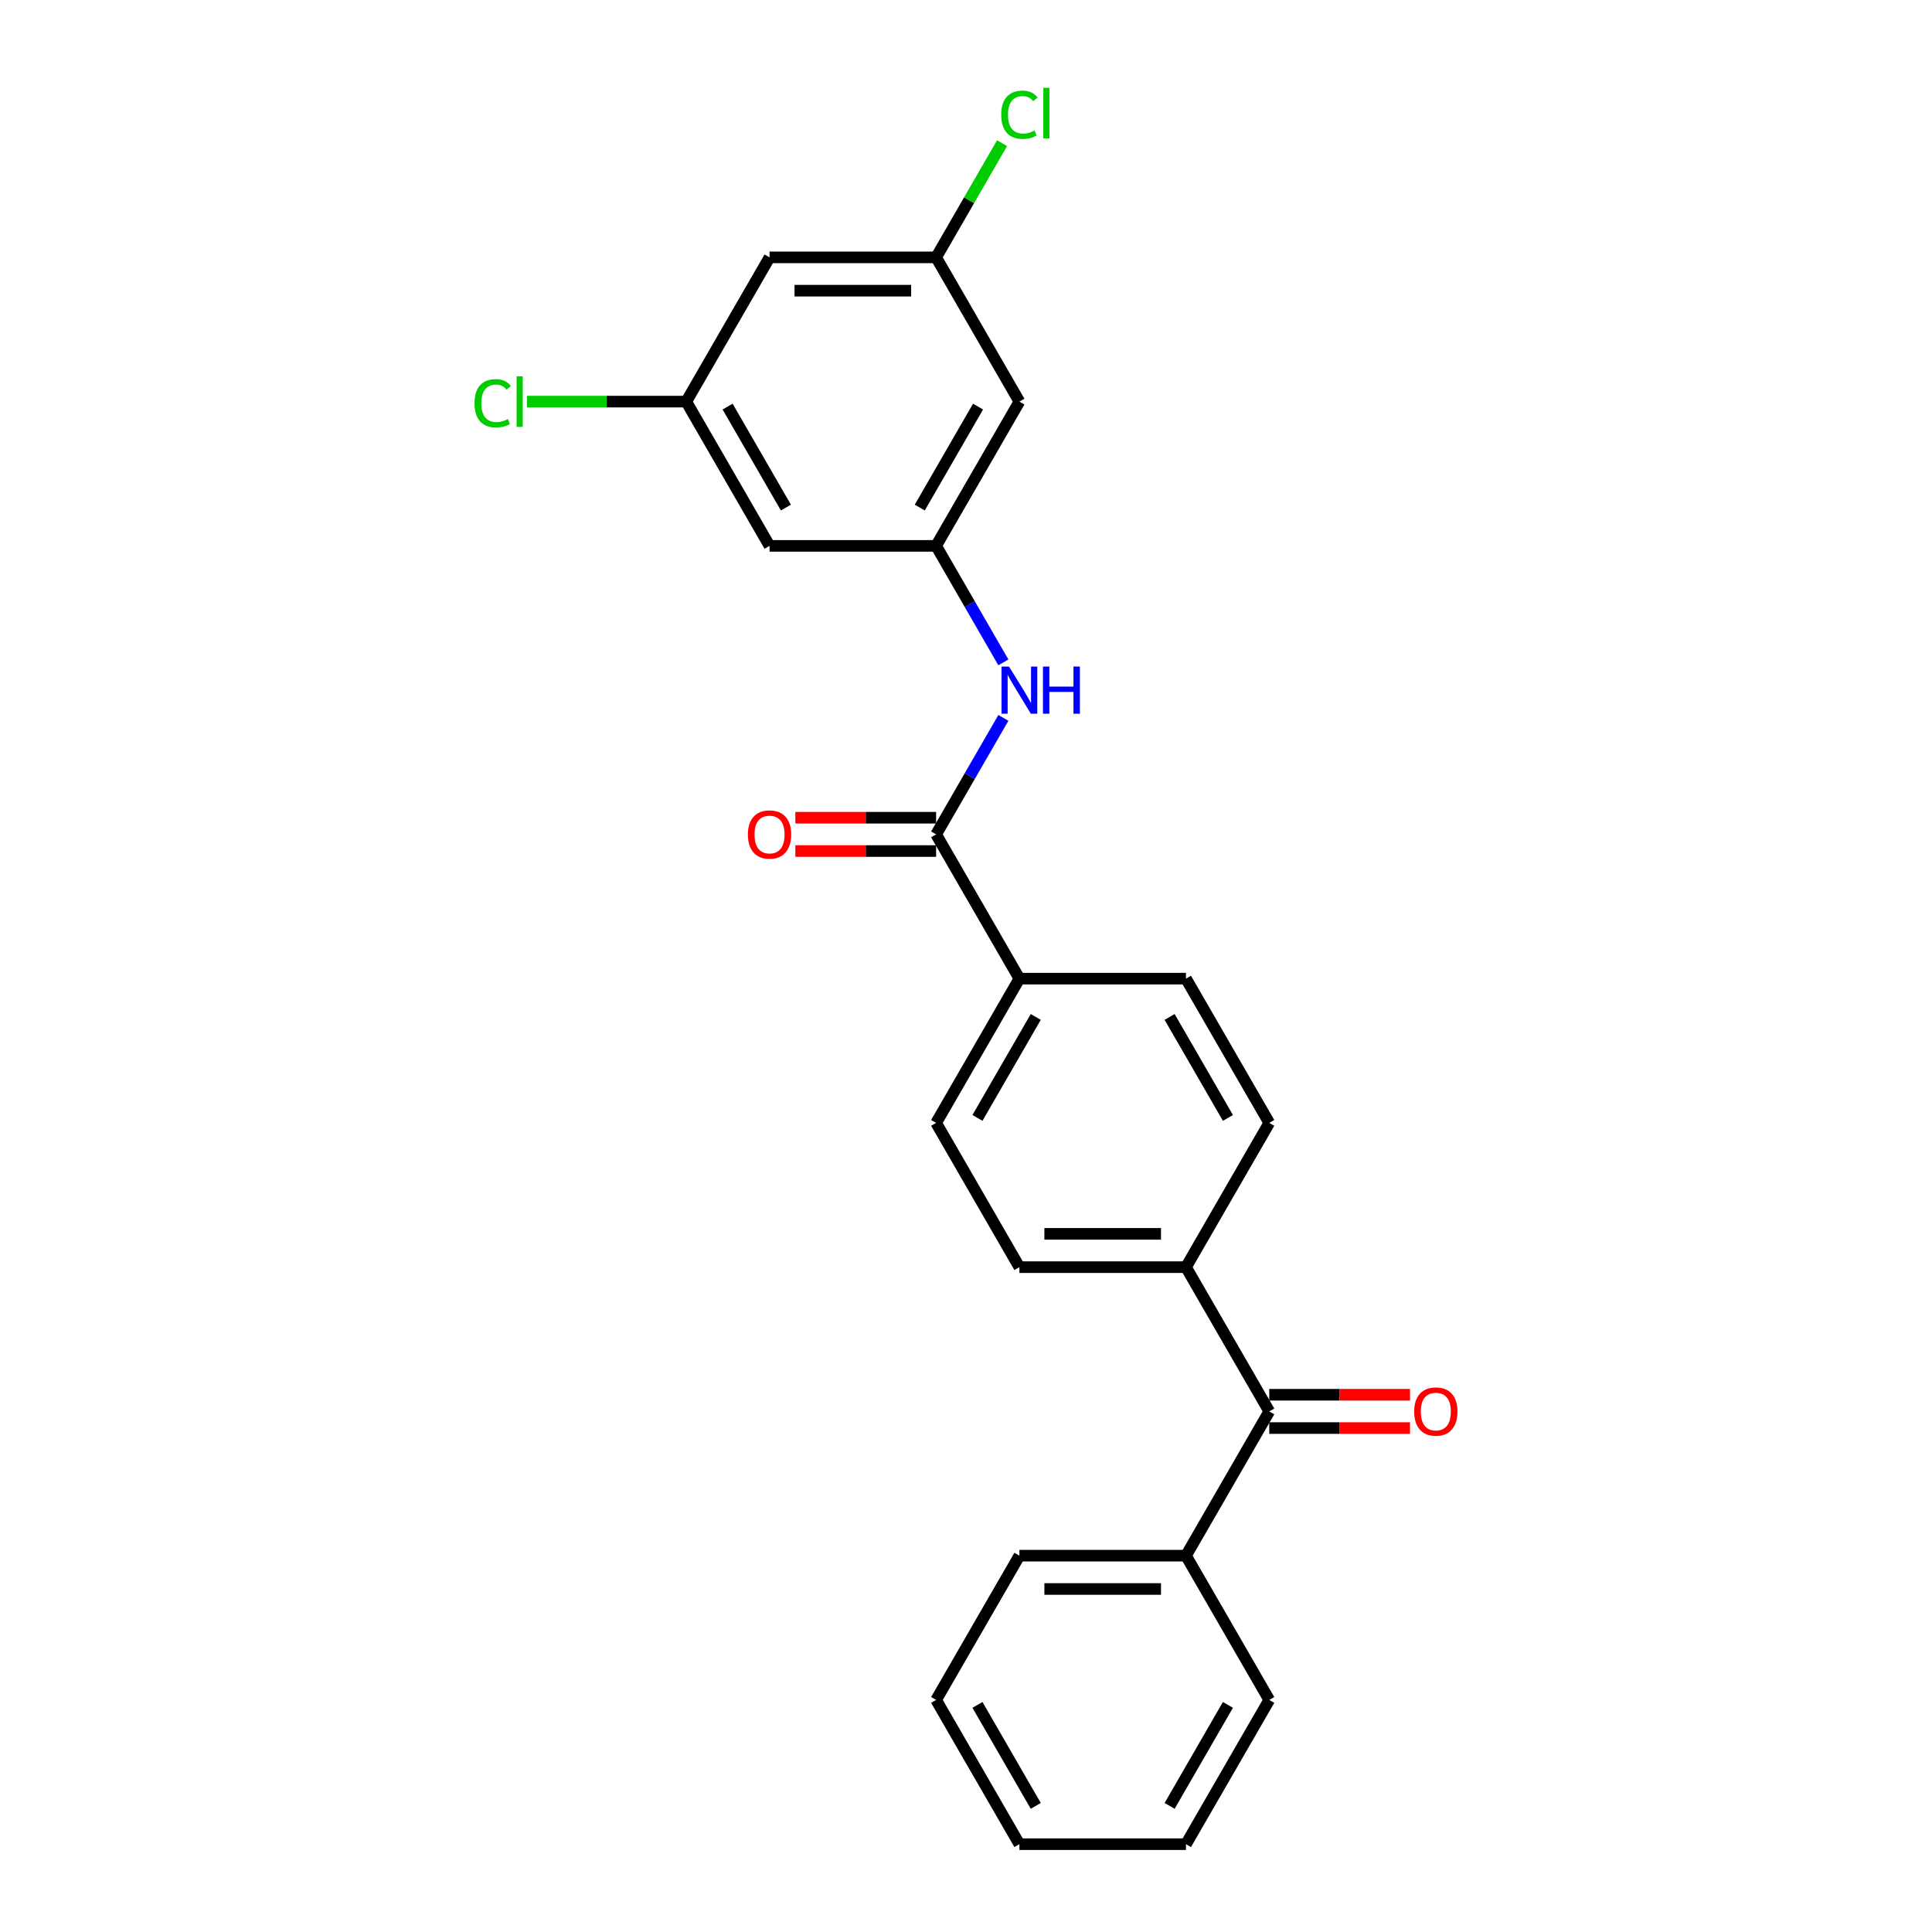 <?xml version='1.0' encoding='iso-8859-1'?>
<svg version='1.1' baseProfile='full'
              xmlns='http://www.w3.org/2000/svg'
                      xmlns:rdkit='http://www.rdkit.org/xml'
                      xmlns:xlink='http://www.w3.org/1999/xlink'
                  xml:space='preserve'
width='1000px' height='1000px' viewBox='0 0 1000 1000'>
<!-- END OF HEADER -->
<rect style='opacity:1.0;fill:#FFFFFF;stroke:none' width='1000' height='1000' x='0' y='0'> </rect>
<path class='bond-0' d='M 484.533,431.877 L 501.94,401.726' style='fill:none;fill-rule:evenodd;stroke:#000000;stroke-width:6px;stroke-linecap:butt;stroke-linejoin:miter;stroke-opacity:1' />
<path class='bond-0' d='M 501.94,401.726 L 519.348,371.574' style='fill:none;fill-rule:evenodd;stroke:#0000FF;stroke-width:6px;stroke-linecap:butt;stroke-linejoin:miter;stroke-opacity:1' />
<path class='bond-3' d='M 484.533,431.877 L 527.641,506.544' style='fill:none;fill-rule:evenodd;stroke:#000000;stroke-width:6px;stroke-linecap:butt;stroke-linejoin:miter;stroke-opacity:1' />
<path class='bond-9' d='M 484.533,423.255 L 448.105,423.255' style='fill:none;fill-rule:evenodd;stroke:#000000;stroke-width:6px;stroke-linecap:butt;stroke-linejoin:miter;stroke-opacity:1' />
<path class='bond-9' d='M 448.105,423.255 L 411.678,423.255' style='fill:none;fill-rule:evenodd;stroke:#FF0000;stroke-width:6px;stroke-linecap:butt;stroke-linejoin:miter;stroke-opacity:1' />
<path class='bond-9' d='M 484.533,440.499 L 448.105,440.499' style='fill:none;fill-rule:evenodd;stroke:#000000;stroke-width:6px;stroke-linecap:butt;stroke-linejoin:miter;stroke-opacity:1' />
<path class='bond-9' d='M 448.105,440.499 L 411.678,440.499' style='fill:none;fill-rule:evenodd;stroke:#FF0000;stroke-width:6px;stroke-linecap:butt;stroke-linejoin:miter;stroke-opacity:1' />
<path class='bond-1' d='M 519.348,342.846 L 501.94,312.695' style='fill:none;fill-rule:evenodd;stroke:#0000FF;stroke-width:6px;stroke-linecap:butt;stroke-linejoin:miter;stroke-opacity:1' />
<path class='bond-1' d='M 501.94,312.695 L 484.533,282.543' style='fill:none;fill-rule:evenodd;stroke:#000000;stroke-width:6px;stroke-linecap:butt;stroke-linejoin:miter;stroke-opacity:1' />
<path class='bond-5' d='M 484.533,282.543 L 527.641,207.876' style='fill:none;fill-rule:evenodd;stroke:#000000;stroke-width:6px;stroke-linecap:butt;stroke-linejoin:miter;stroke-opacity:1' />
<path class='bond-5' d='M 476.065,262.721 L 506.242,210.455' style='fill:none;fill-rule:evenodd;stroke:#000000;stroke-width:6px;stroke-linecap:butt;stroke-linejoin:miter;stroke-opacity:1' />
<path class='bond-6' d='M 484.533,282.543 L 398.315,282.543' style='fill:none;fill-rule:evenodd;stroke:#000000;stroke-width:6px;stroke-linecap:butt;stroke-linejoin:miter;stroke-opacity:1' />
<path class='bond-2' d='M 656.968,730.545 L 613.859,655.878' style='fill:none;fill-rule:evenodd;stroke:#000000;stroke-width:6px;stroke-linecap:butt;stroke-linejoin:miter;stroke-opacity:1' />
<path class='bond-11' d='M 656.968,739.166 L 693.395,739.166' style='fill:none;fill-rule:evenodd;stroke:#000000;stroke-width:6px;stroke-linecap:butt;stroke-linejoin:miter;stroke-opacity:1' />
<path class='bond-11' d='M 693.395,739.166 L 729.823,739.166' style='fill:none;fill-rule:evenodd;stroke:#FF0000;stroke-width:6px;stroke-linecap:butt;stroke-linejoin:miter;stroke-opacity:1' />
<path class='bond-11' d='M 656.968,721.923 L 693.395,721.923' style='fill:none;fill-rule:evenodd;stroke:#000000;stroke-width:6px;stroke-linecap:butt;stroke-linejoin:miter;stroke-opacity:1' />
<path class='bond-11' d='M 693.395,721.923 L 729.823,721.923' style='fill:none;fill-rule:evenodd;stroke:#FF0000;stroke-width:6px;stroke-linecap:butt;stroke-linejoin:miter;stroke-opacity:1' />
<path class='bond-12' d='M 656.968,730.545 L 613.859,805.212' style='fill:none;fill-rule:evenodd;stroke:#000000;stroke-width:6px;stroke-linecap:butt;stroke-linejoin:miter;stroke-opacity:1' />
<path class='bond-13' d='M 527.641,506.544 L 484.533,581.211' style='fill:none;fill-rule:evenodd;stroke:#000000;stroke-width:6px;stroke-linecap:butt;stroke-linejoin:miter;stroke-opacity:1' />
<path class='bond-13' d='M 536.109,526.366 L 505.932,578.633' style='fill:none;fill-rule:evenodd;stroke:#000000;stroke-width:6px;stroke-linecap:butt;stroke-linejoin:miter;stroke-opacity:1' />
<path class='bond-14' d='M 527.641,506.544 L 613.859,506.544' style='fill:none;fill-rule:evenodd;stroke:#000000;stroke-width:6px;stroke-linecap:butt;stroke-linejoin:miter;stroke-opacity:1' />
<path class='bond-4' d='M 613.859,655.878 L 656.968,581.211' style='fill:none;fill-rule:evenodd;stroke:#000000;stroke-width:6px;stroke-linecap:butt;stroke-linejoin:miter;stroke-opacity:1' />
<path class='bond-24' d='M 613.859,655.878 L 527.641,655.878' style='fill:none;fill-rule:evenodd;stroke:#000000;stroke-width:6px;stroke-linecap:butt;stroke-linejoin:miter;stroke-opacity:1' />
<path class='bond-24' d='M 600.927,638.634 L 540.574,638.634' style='fill:none;fill-rule:evenodd;stroke:#000000;stroke-width:6px;stroke-linecap:butt;stroke-linejoin:miter;stroke-opacity:1' />
<path class='bond-8' d='M 527.641,207.876 L 484.533,133.209' style='fill:none;fill-rule:evenodd;stroke:#000000;stroke-width:6px;stroke-linecap:butt;stroke-linejoin:miter;stroke-opacity:1' />
<path class='bond-7' d='M 398.315,282.543 L 355.206,207.876' style='fill:none;fill-rule:evenodd;stroke:#000000;stroke-width:6px;stroke-linecap:butt;stroke-linejoin:miter;stroke-opacity:1' />
<path class='bond-7' d='M 406.782,262.721 L 376.605,210.455' style='fill:none;fill-rule:evenodd;stroke:#000000;stroke-width:6px;stroke-linecap:butt;stroke-linejoin:miter;stroke-opacity:1' />
<path class='bond-10' d='M 355.206,207.876 L 398.315,133.209' style='fill:none;fill-rule:evenodd;stroke:#000000;stroke-width:6px;stroke-linecap:butt;stroke-linejoin:miter;stroke-opacity:1' />
<path class='bond-17' d='M 355.206,207.876 L 313.968,207.876' style='fill:none;fill-rule:evenodd;stroke:#000000;stroke-width:6px;stroke-linecap:butt;stroke-linejoin:miter;stroke-opacity:1' />
<path class='bond-17' d='M 313.968,207.876 L 272.73,207.876' style='fill:none;fill-rule:evenodd;stroke:#00CC00;stroke-width:6px;stroke-linecap:butt;stroke-linejoin:miter;stroke-opacity:1' />
<path class='bond-18' d='M 484.533,133.209 L 501.597,103.653' style='fill:none;fill-rule:evenodd;stroke:#000000;stroke-width:6px;stroke-linecap:butt;stroke-linejoin:miter;stroke-opacity:1' />
<path class='bond-18' d='M 501.597,103.653 L 518.662,74.096' style='fill:none;fill-rule:evenodd;stroke:#00CC00;stroke-width:6px;stroke-linecap:butt;stroke-linejoin:miter;stroke-opacity:1' />
<path class='bond-25' d='M 484.533,133.209 L 398.315,133.209' style='fill:none;fill-rule:evenodd;stroke:#000000;stroke-width:6px;stroke-linecap:butt;stroke-linejoin:miter;stroke-opacity:1' />
<path class='bond-25' d='M 471.6,150.453 L 411.247,150.453' style='fill:none;fill-rule:evenodd;stroke:#000000;stroke-width:6px;stroke-linecap:butt;stroke-linejoin:miter;stroke-opacity:1' />
<path class='bond-19' d='M 613.859,805.212 L 527.641,805.212' style='fill:none;fill-rule:evenodd;stroke:#000000;stroke-width:6px;stroke-linecap:butt;stroke-linejoin:miter;stroke-opacity:1' />
<path class='bond-19' d='M 600.927,822.455 L 540.574,822.455' style='fill:none;fill-rule:evenodd;stroke:#000000;stroke-width:6px;stroke-linecap:butt;stroke-linejoin:miter;stroke-opacity:1' />
<path class='bond-20' d='M 613.859,805.212 L 656.968,879.879' style='fill:none;fill-rule:evenodd;stroke:#000000;stroke-width:6px;stroke-linecap:butt;stroke-linejoin:miter;stroke-opacity:1' />
<path class='bond-15' d='M 484.533,581.211 L 527.641,655.878' style='fill:none;fill-rule:evenodd;stroke:#000000;stroke-width:6px;stroke-linecap:butt;stroke-linejoin:miter;stroke-opacity:1' />
<path class='bond-16' d='M 613.859,506.544 L 656.968,581.211' style='fill:none;fill-rule:evenodd;stroke:#000000;stroke-width:6px;stroke-linecap:butt;stroke-linejoin:miter;stroke-opacity:1' />
<path class='bond-16' d='M 605.392,526.366 L 635.569,578.633' style='fill:none;fill-rule:evenodd;stroke:#000000;stroke-width:6px;stroke-linecap:butt;stroke-linejoin:miter;stroke-opacity:1' />
<path class='bond-22' d='M 527.641,805.212 L 484.532,879.879' style='fill:none;fill-rule:evenodd;stroke:#000000;stroke-width:6px;stroke-linecap:butt;stroke-linejoin:miter;stroke-opacity:1' />
<path class='bond-21' d='M 656.968,879.879 L 613.859,954.545' style='fill:none;fill-rule:evenodd;stroke:#000000;stroke-width:6px;stroke-linecap:butt;stroke-linejoin:miter;stroke-opacity:1' />
<path class='bond-21' d='M 635.569,882.457 L 605.392,934.724' style='fill:none;fill-rule:evenodd;stroke:#000000;stroke-width:6px;stroke-linecap:butt;stroke-linejoin:miter;stroke-opacity:1' />
<path class='bond-23' d='M 613.859,954.545 L 527.641,954.545' style='fill:none;fill-rule:evenodd;stroke:#000000;stroke-width:6px;stroke-linecap:butt;stroke-linejoin:miter;stroke-opacity:1' />
<path class='bond-26' d='M 484.532,879.879 L 527.641,954.545' style='fill:none;fill-rule:evenodd;stroke:#000000;stroke-width:6px;stroke-linecap:butt;stroke-linejoin:miter;stroke-opacity:1' />
<path class='bond-26' d='M 505.932,882.457 L 536.109,934.724' style='fill:none;fill-rule:evenodd;stroke:#000000;stroke-width:6px;stroke-linecap:butt;stroke-linejoin:miter;stroke-opacity:1' />
<path  class='atom-1' d='M 522.244 345.002
L 530.245 357.934
Q 531.038 359.21, 532.314 361.521
Q 533.591 363.832, 533.659 363.97
L 533.659 345.002
L 536.901 345.002
L 536.901 369.419
L 533.556 369.419
L 524.969 355.279
Q 523.969 353.623, 522.899 351.727
Q 521.865 349.83, 521.554 349.244
L 521.554 369.419
L 518.382 369.419
L 518.382 345.002
L 522.244 345.002
' fill='#0000FF'/>
<path  class='atom-1' d='M 539.833 345.002
L 543.143 345.002
L 543.143 355.382
L 555.628 355.382
L 555.628 345.002
L 558.939 345.002
L 558.939 369.419
L 555.628 369.419
L 555.628 358.141
L 543.143 358.141
L 543.143 369.419
L 539.833 369.419
L 539.833 345.002
' fill='#0000FF'/>
<path  class='atom-10' d='M 387.106 431.946
Q 387.106 426.083, 390.003 422.807
Q 392.9 419.531, 398.315 419.531
Q 403.729 419.531, 406.626 422.807
Q 409.523 426.083, 409.523 431.946
Q 409.523 437.878, 406.591 441.258
Q 403.66 444.603, 398.315 444.603
Q 392.935 444.603, 390.003 441.258
Q 387.106 437.912, 387.106 431.946
M 398.315 441.844
Q 402.039 441.844, 404.039 439.361
Q 406.074 436.843, 406.074 431.946
Q 406.074 427.152, 404.039 424.738
Q 402.039 422.29, 398.315 422.29
Q 394.59 422.29, 392.555 424.704
Q 390.555 427.118, 390.555 431.946
Q 390.555 436.878, 392.555 439.361
Q 394.59 441.844, 398.315 441.844
' fill='#FF0000'/>
<path  class='atom-12' d='M 731.978 730.614
Q 731.978 724.751, 734.875 721.475
Q 737.772 718.198, 743.186 718.198
Q 748.601 718.198, 751.498 721.475
Q 754.395 724.751, 754.395 730.614
Q 754.395 736.545, 751.463 739.925
Q 748.532 743.27, 743.186 743.27
Q 737.806 743.27, 734.875 739.925
Q 731.978 736.58, 731.978 730.614
M 743.186 740.511
Q 746.911 740.511, 748.911 738.028
Q 750.946 735.511, 750.946 730.614
Q 750.946 725.82, 748.911 723.406
Q 746.911 720.957, 743.186 720.957
Q 739.462 720.957, 737.427 723.371
Q 735.427 725.785, 735.427 730.614
Q 735.427 735.545, 737.427 738.028
Q 739.462 740.511, 743.186 740.511
' fill='#FF0000'/>
<path  class='atom-18' d='M 245.605 208.721
Q 245.605 202.651, 248.433 199.479
Q 251.296 196.271, 256.71 196.271
Q 261.745 196.271, 264.435 199.824
L 262.159 201.686
Q 260.193 199.099, 256.71 199.099
Q 253.02 199.099, 251.054 201.582
Q 249.123 204.031, 249.123 208.721
Q 249.123 213.549, 251.123 216.032
Q 253.158 218.516, 257.09 218.516
Q 259.78 218.516, 262.918 216.895
L 263.884 219.481
Q 262.608 220.309, 260.676 220.792
Q 258.745 221.275, 256.607 221.275
Q 251.296 221.275, 248.433 218.033
Q 245.605 214.791, 245.605 208.721
' fill='#00CC00'/>
<path  class='atom-18' d='M 267.401 194.788
L 270.574 194.788
L 270.574 220.964
L 267.401 220.964
L 267.401 194.788
' fill='#00CC00'/>
<path  class='atom-19' d='M 518.226 59.387
Q 518.226 53.318, 521.054 50.145
Q 523.917 46.938, 529.331 46.938
Q 534.366 46.938, 537.056 50.49
L 534.78 52.352
Q 532.815 49.765, 529.331 49.765
Q 525.641 49.765, 523.675 52.248
Q 521.744 54.697, 521.744 59.387
Q 521.744 64.216, 523.744 66.699
Q 525.779 69.182, 529.711 69.182
Q 532.401 69.182, 535.539 67.561
L 536.505 70.147
Q 535.229 70.975, 533.297 71.458
Q 531.366 71.941, 529.228 71.941
Q 523.917 71.941, 521.054 68.699
Q 518.226 65.457, 518.226 59.387
' fill='#00CC00'/>
<path  class='atom-19' d='M 540.022 45.455
L 543.195 45.455
L 543.195 71.63
L 540.022 71.63
L 540.022 45.455
' fill='#00CC00'/>
</svg>
